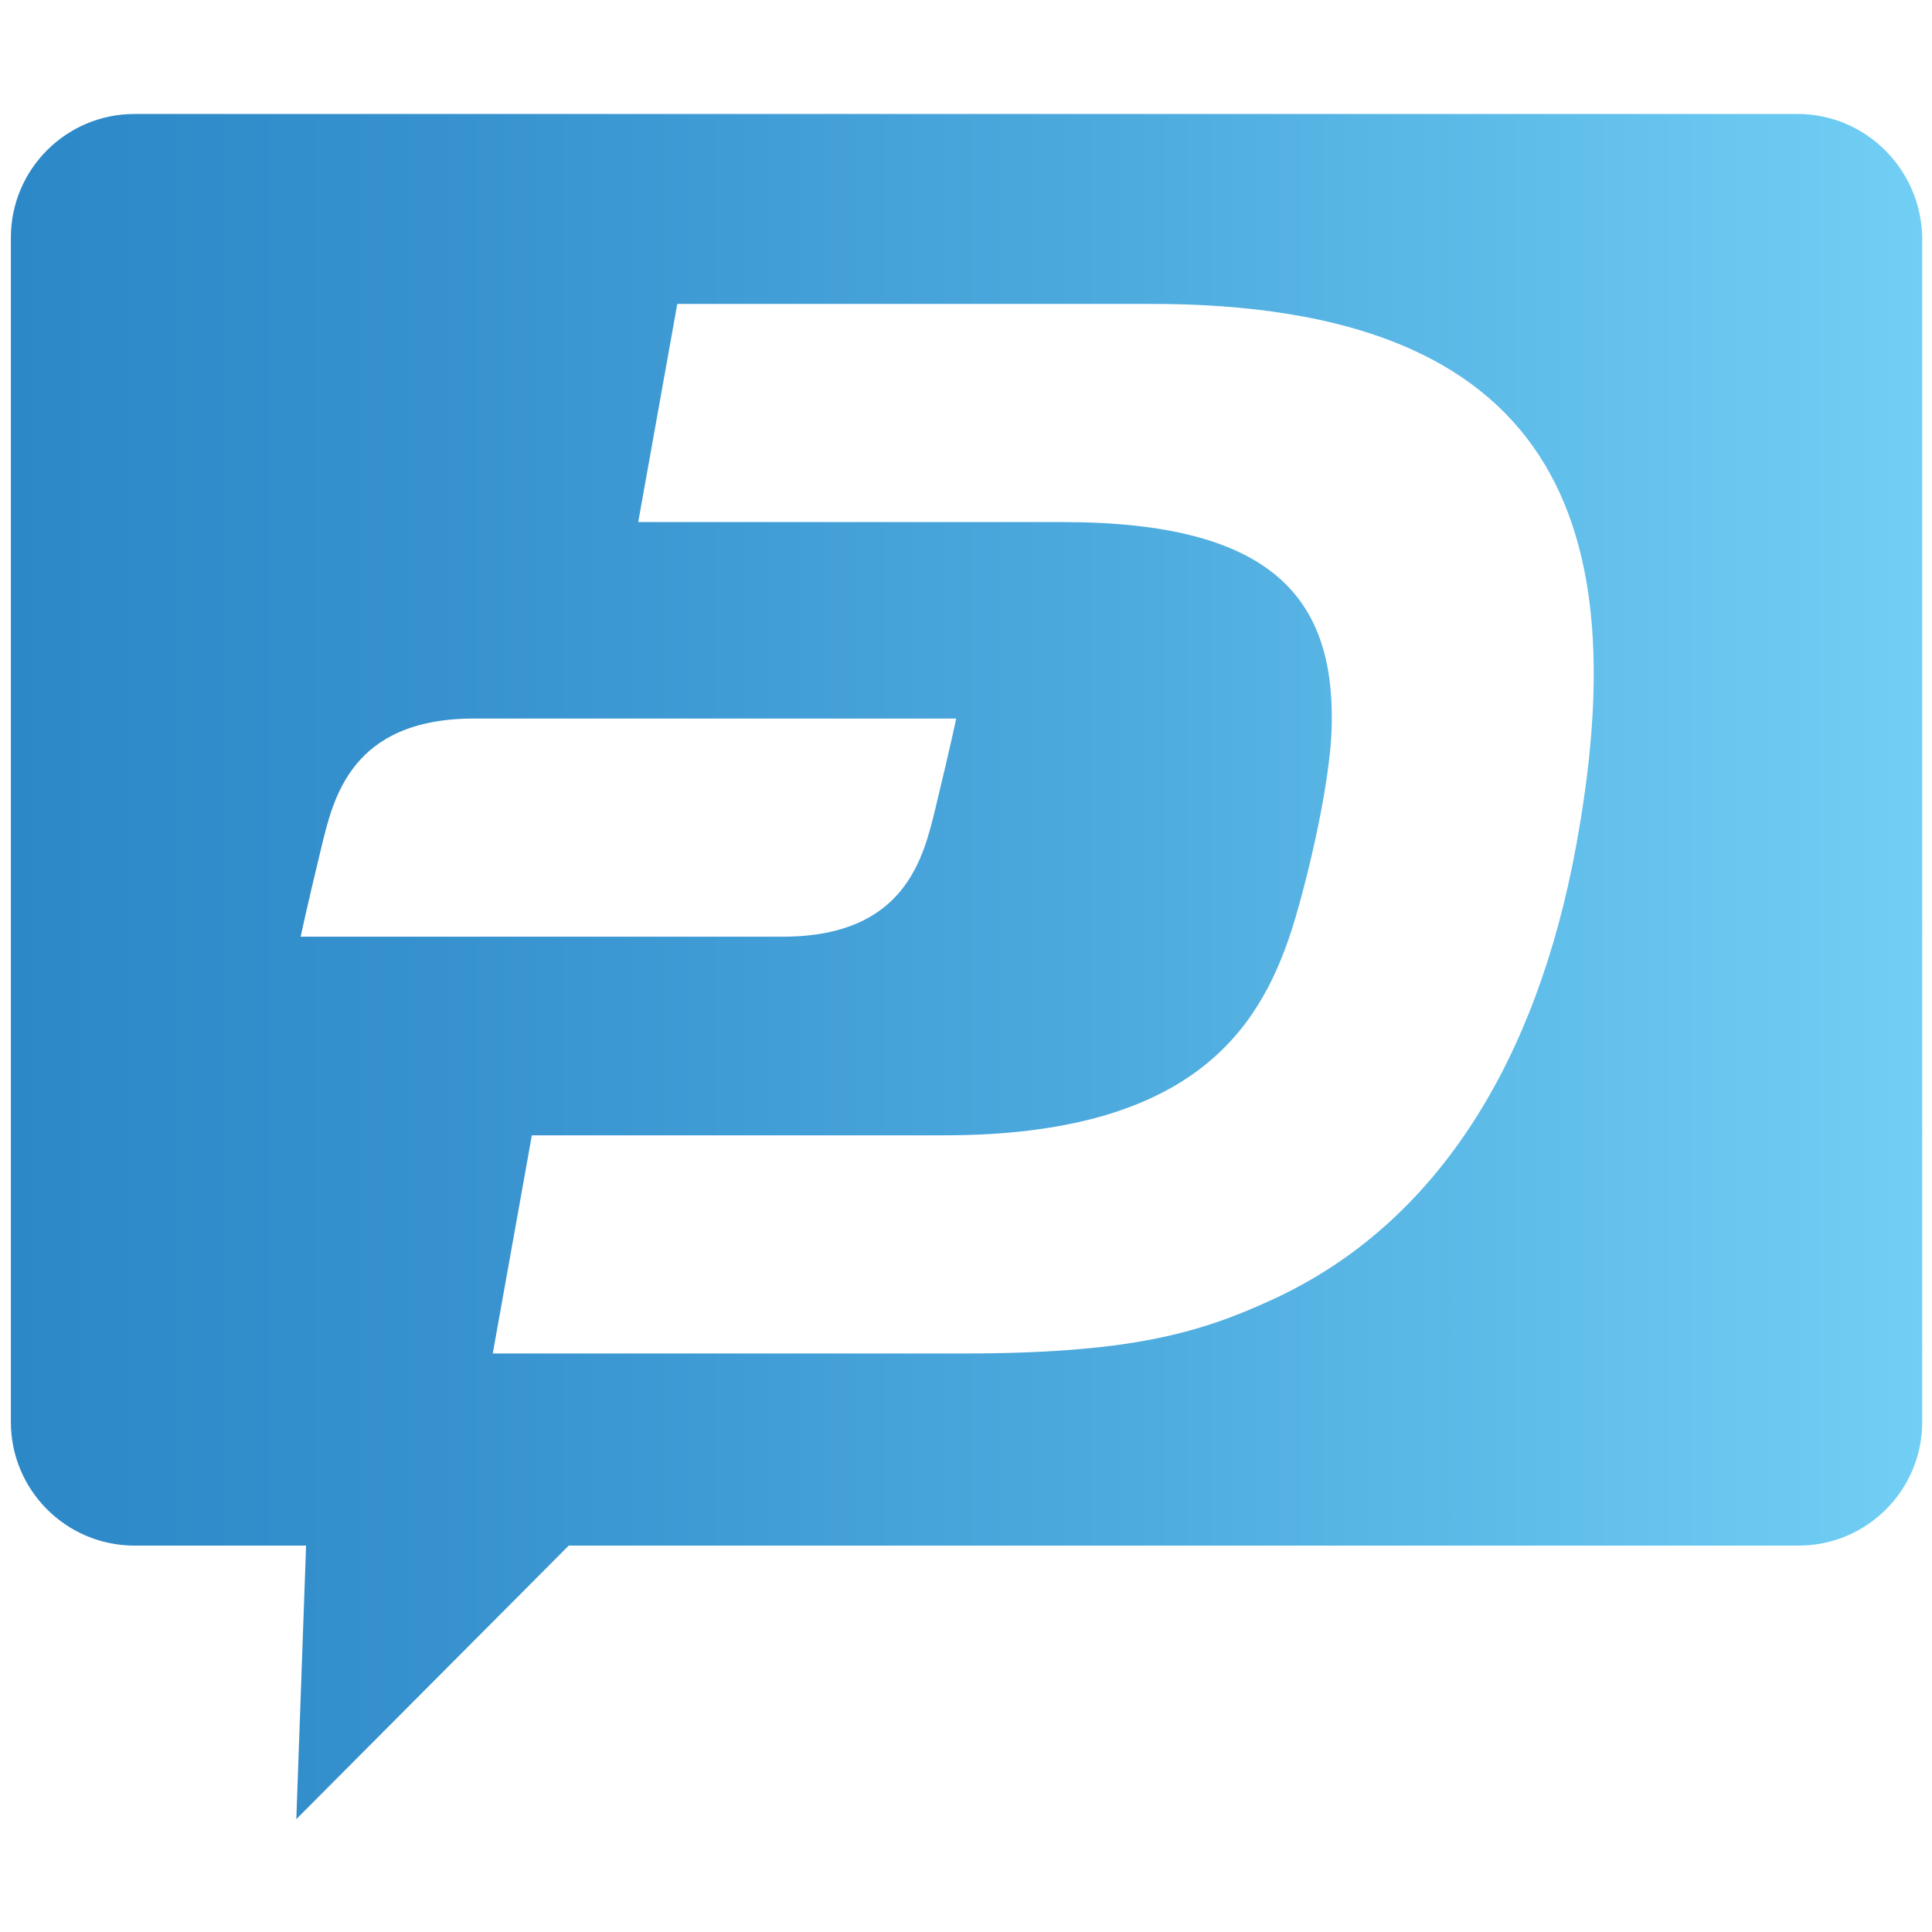 <?xml version="1.0" encoding="UTF-8"?>
<!-- Generator: Adobe Illustrator 24.0.2, SVG Export Plug-In . SVG Version: 6.00 Build 0)  -->
<svg version="1.1" id="Layer_2" xmlns="http://www.w3.org/2000/svg" xmlns:xlink="http://www.w3.org/1999/xlink" x="0px" y="0px" viewBox="0 0 178 178" style="enable-background:new 0 0 178 178;" xml:space="preserve">
<style type="text/css">
	.st0{fill:url(#SVGID_1_);}
</style>
<linearGradient id="SVGID_1_" gradientUnits="userSpaceOnUse" x1="0.976" y1="89" x2="177.024" y2="89">
	<stop offset="0" style="stop-color:#2D88C8"/>
	<stop offset="0.221" style="stop-color:#3691CE"/>
	<stop offset="0.587" style="stop-color:#4EABDE"/>
	<stop offset="1" style="stop-color:#71CFF5"/>
</linearGradient>
<path class="st0" d="M165.6,10.5H12.4C6.1,10.5,1,15.6,1,21.9v109.1c0,6.3,5.1,11.4,11.4,11.4h15.8l-0.9,25.2l25.1-25.2h113.3  c6.3,0,11.4-5.1,11.4-11.4V21.9C177,15.6,171.9,10.5,165.6,10.5z M27.7,86.3c0,0,0.5-2.4,1.9-8.2c1.1-4.5,2.7-11.9,14.1-11.9h44.4  c0,0-0.5,2.4-1.9,8.2c-1.1,4.5-2.7,11.9-14.1,11.9H27.7z M145.2,78c-3.6,19.6-12.7,34.7-27.9,41.7c-6.9,3.2-13.4,5-28.6,5H45.4  l3.6-20.1l38,0c22.9,0,29-9.9,31.9-18.6c1.1-3.3,3.7-13.3,3.8-19.3c0.2-11.6-5.5-18.6-24.8-18.6l-39.1,0l3.6-20.1h43.4  C143.9,27.9,150.6,48.7,145.2,78z"/>
</svg>